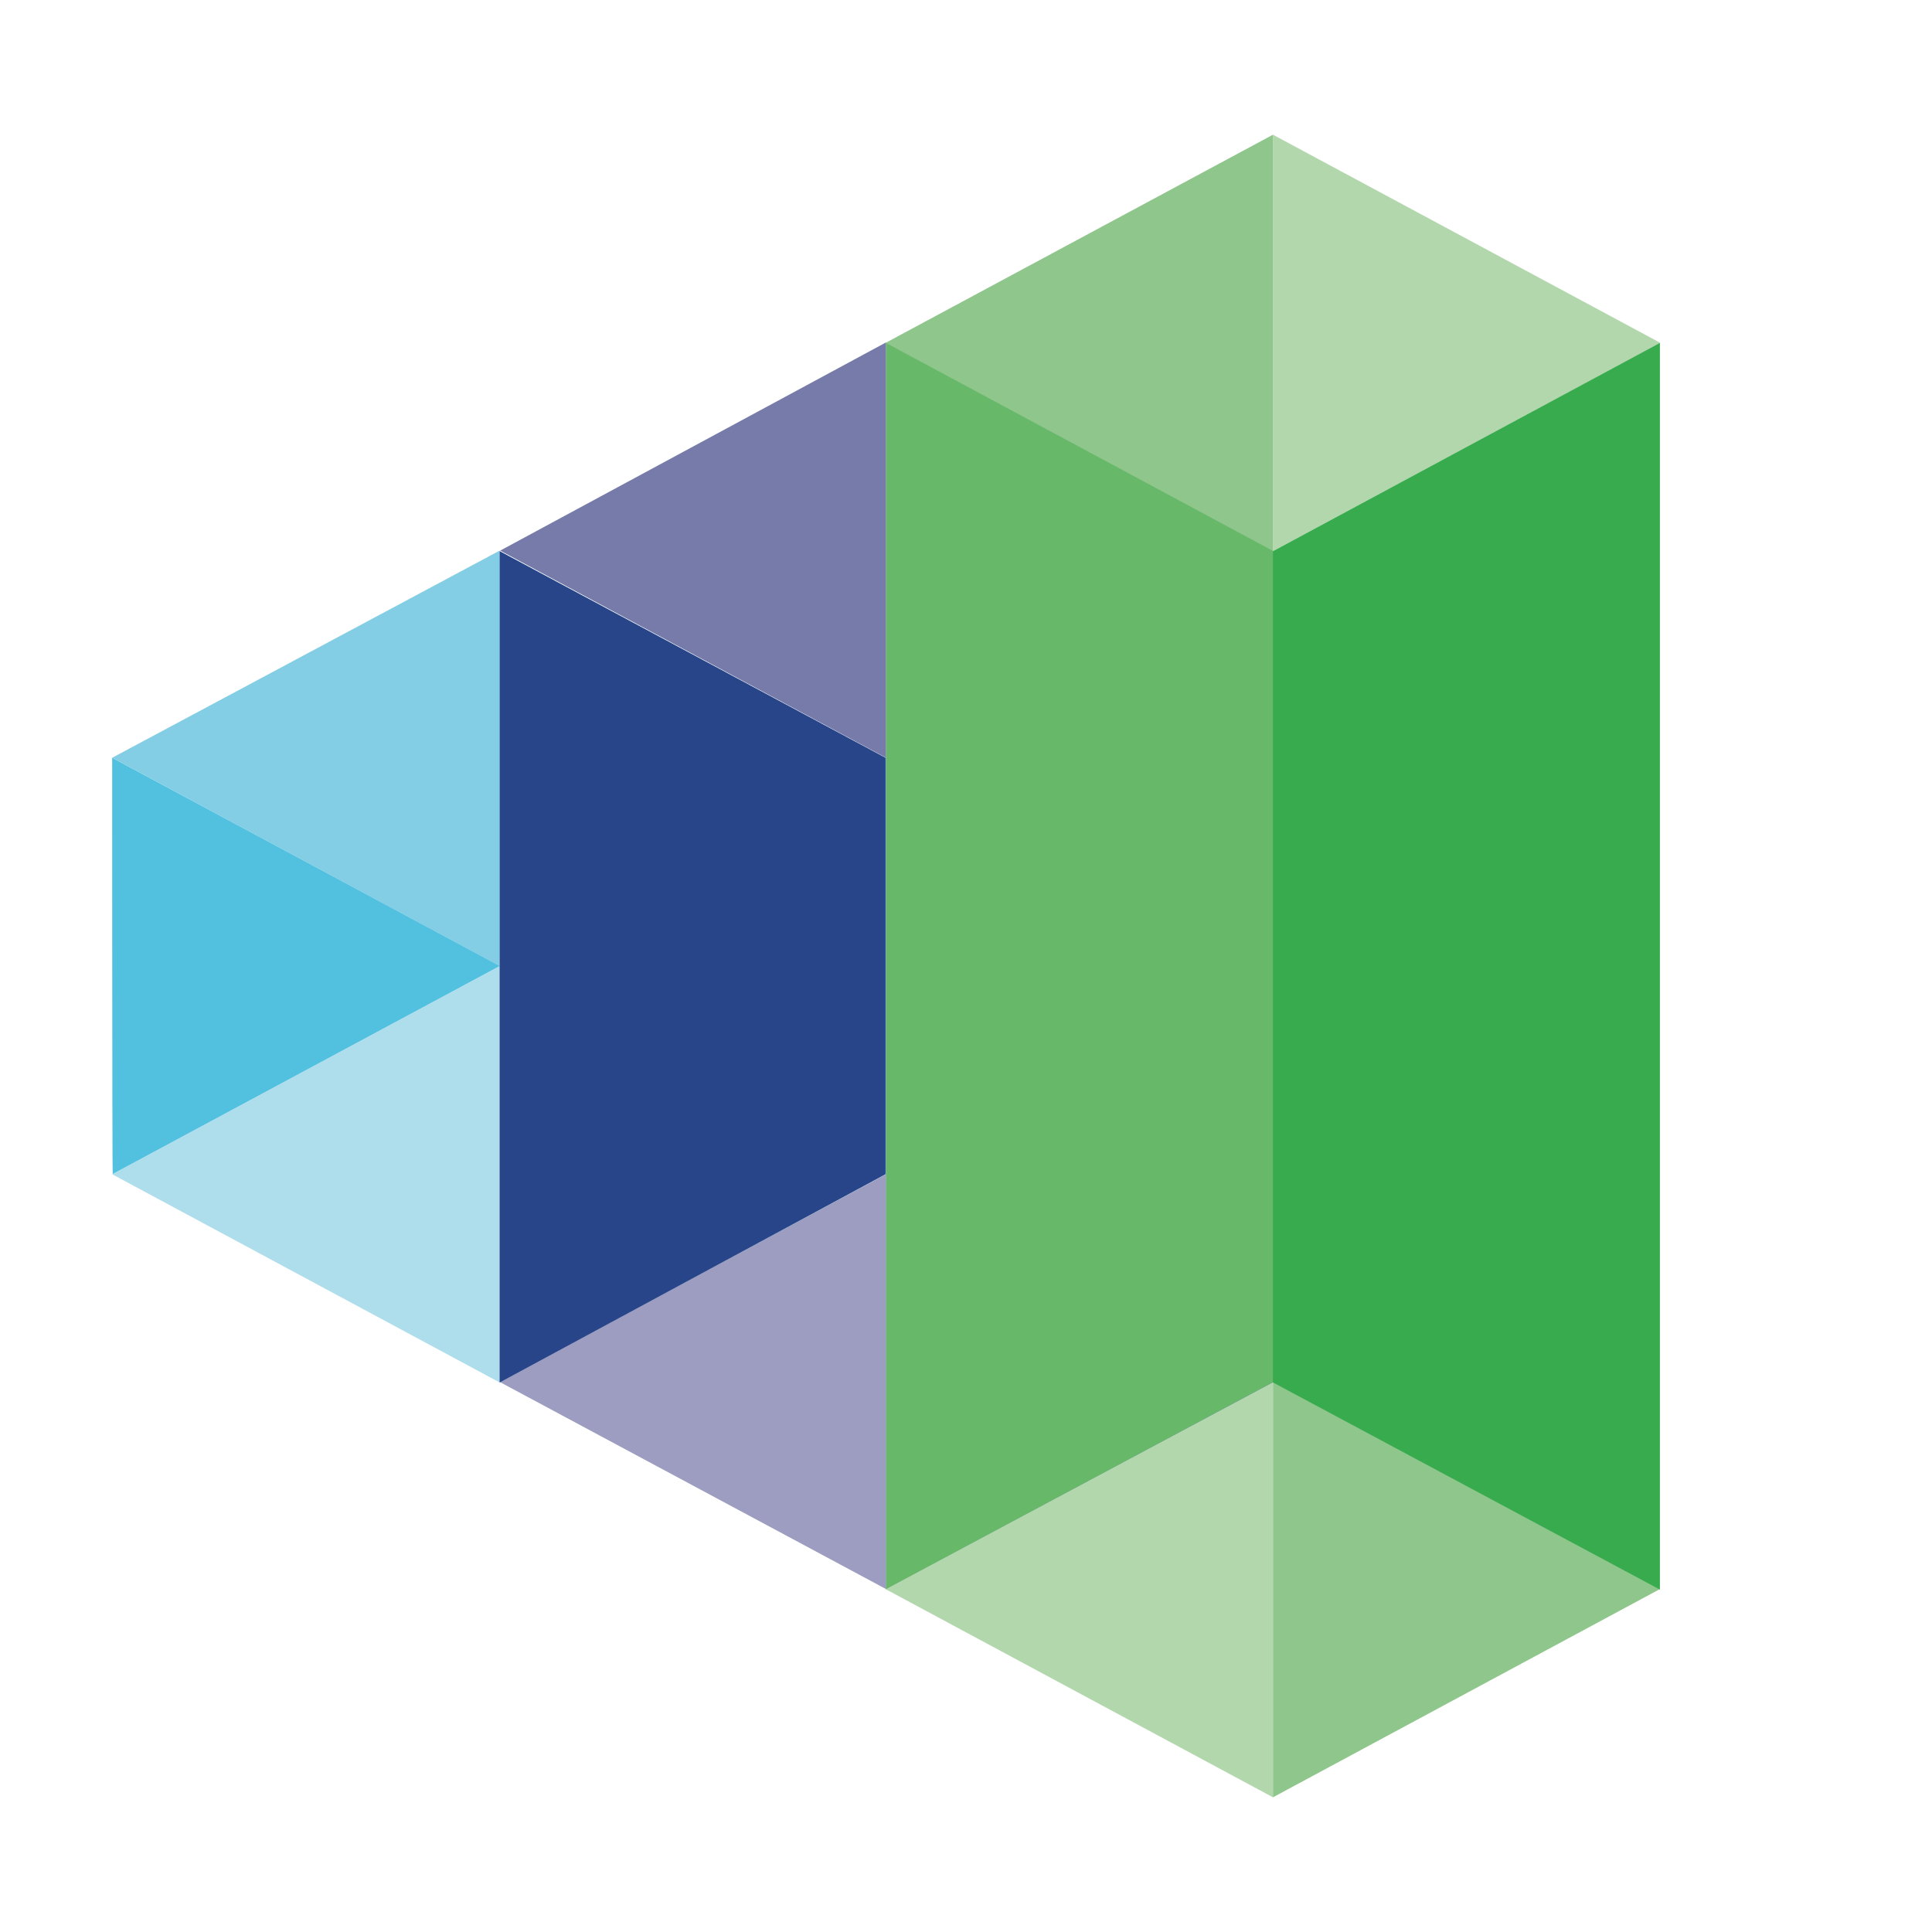 <?xml version="1.0" encoding="utf-8"?>
<!-- Generator: Adobe Illustrator 25.4.1, SVG Export Plug-In . SVG Version: 6.00 Build 0)  -->
<svg version="1.1" id="Layer_1" xmlns="http://www.w3.org/2000/svg" xmlns:xlink="http://www.w3.org/1999/xlink" x="0px" y="0px"
	 viewBox="0 0 360 360" style="enable-background:new 0 0 360 360;" xml:space="preserve">
<style type="text/css">
	.st0{fill:#52C1E0;}
	.st1{fill:#14B9DB;}
	.st2{fill:#AEDDEC;}
	.st3{fill:#84CEE5;}
	.st4{fill:#9C9DC0;}
	.st5{fill:#8593C9;}
	.st6{fill:#A9B1DA;}
	.st7{fill:#767BAA;}
	.st8{fill:#274588;}
	.st9{fill:#B3D7AD;}
	.st10{fill:#8EC68B;}
	.st11{fill:#68B869;}
	.st12{fill:#38AB4E;}
</style>
<g>
	<path class="st0" d="M20.9,141.2L93.2,180l-72.2,38.8C20.9,218.8,20.9,141.2,20.9,141.2z"/>
	<path class="st1" d="M165.1,218.8l-72-38.8l71.9-38.8v77.6H165.1z"/>
	<path class="st2" d="M93.1,180v-77.3l71.9,38.6L93.1,180z"/>
	<path class="st3" d="M93.1,180l-72.2-38.8l72.2-38.6V180z"/>
	<path class="st2" d="M93.1,180v77.6l-72.2-38.8L93.1,180z"/>
	<path class="st3" d="M93.1,180l71.9,38.8l-71.9,38.8V180z"/>
	<path class="st4" d="M165.1,218.8v77.3l-72-38.6L165.1,218.8z"/>
	<path class="st5" d="M165.1,218.8l72.2,38.8l-72.2,38.6V218.8z"/>
	<path class="st6" d="M165.1,141.2V63.9l72.2,38.8L165.1,141.2z"/>
	<path class="st7" d="M165.1,141.2l-71.9-38.6l71.9-38.8V141.2z"/>
	<path class="st8" d="M93.1,102.7v154.9l71.9-38.8v-77.6L93.1,102.7z"/>
	<path class="st8" d="M165.1,141.2v77.6l72.2,38.8V102.7L165.1,141.2z"/>
	<path class="st9" d="M237.2,257.6v77.3L165,296.1L237.2,257.6z"/>
	<path class="st9" d="M237.2,102.7V25.1l72.2,38.8L237.2,102.7z"/>
	<path class="st10" d="M237.2,102.7L165,63.9l72.2-38.8V102.7z"/>
	<path class="st11" d="M165.1,63.9v232.2l72.2-38.6V102.7L165.1,63.9z"/>
	<path class="st10" d="M237.2,334.9l72.1-38.8l-72.1-38.6V334.9z"/>
	<path class="st12" d="M237.2,102.7v154.9l72.1,38.6V63.9L237.2,102.7z"/>
</g>
</svg>
